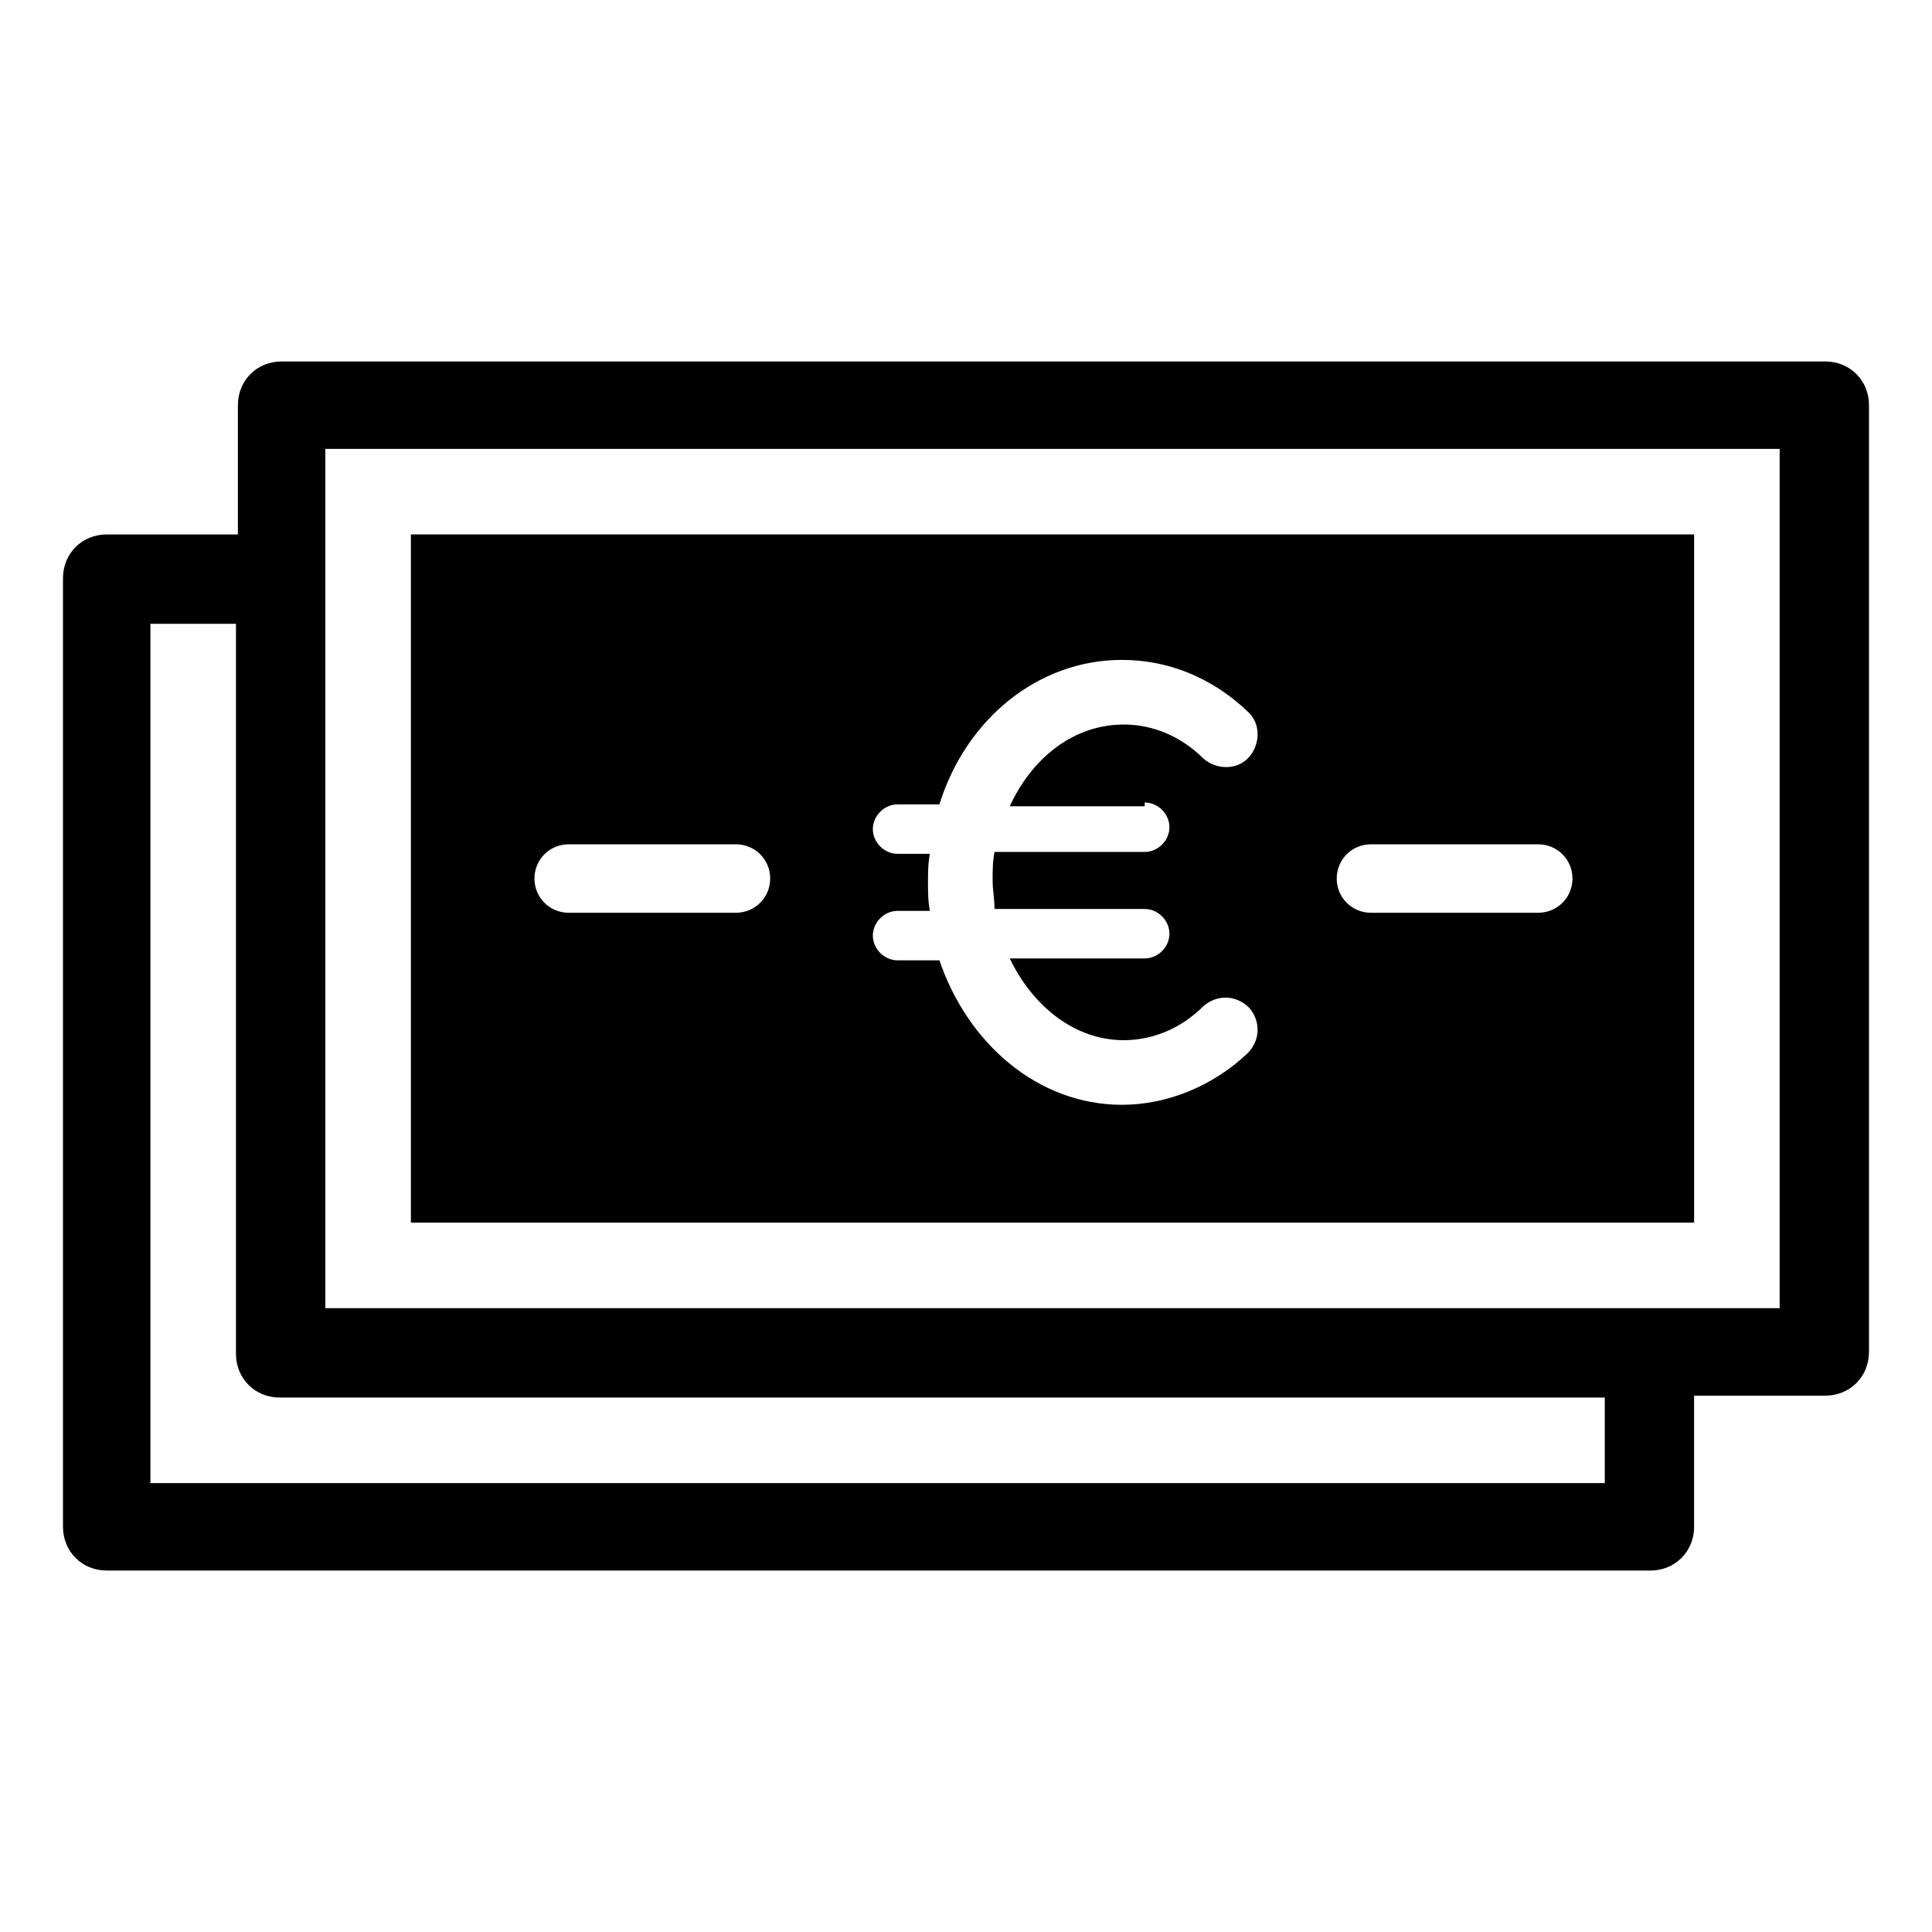 <?xml version="1.0" encoding="UTF-8"?>
<!-- Uploaded to: SVG Repo, www.svgrepo.com, Generator: SVG Repo Mixer Tools -->
<svg fill="#000000" width="800px" height="800px" version="1.1" viewBox="144 144 512 512" xmlns="http://www.w3.org/2000/svg">
 <g>
  <path d="m627.72 239.79h-409.09c-6.551 0-11.586 5.039-11.586 11.586v34.258l-34.766 0.004c-6.551 0-11.586 5.039-11.586 11.586v251.4c0 6.551 5.039 11.586 11.586 11.586l409.09 0.004c6.551 0 11.586-5.039 11.586-11.586v-34.762h34.762c6.551 0 11.586-5.039 11.586-11.586l0.004-250.9c0-6.551-5.039-11.59-11.59-11.59zm-57.938 297.25h-385.92v-227.72h22.672v193.46c0 6.551 5.039 11.586 11.586 11.586h351.16v22.676zm46.352-46.352h-385.92v-227.72h385.41v227.72z"/>
  <path d="m592.96 285.63h-340.07v182.38h340.07zm-253.92 100.26h-44.336c-5.039 0-9.07-4.031-9.07-9.07 0-5.039 4.031-9.07 9.07-9.07h44.336c5.039 0 9.07 4.031 9.07 9.07-0.004 5.043-4.035 9.07-9.07 9.07zm108.32-29.219c3.527 0 6.551 3.023 6.551 6.551s-3.023 6.551-6.551 6.551h-39.801c-0.504 2.519-0.504 5.039-0.504 7.559s0.504 5.039 0.504 7.559h39.801c3.527 0 6.551 3.023 6.551 6.551s-3.023 6.551-6.551 6.551h-35.77c6.047 12.594 17.129 21.664 30.23 21.664 7.559 0 15.113-3.023 21.16-9.07 3.527-3.023 8.566-3.023 12.09 0.504 3.023 3.527 3.023 8.566-0.504 12.09-9.07 8.566-21.16 13.602-33.25 13.602-22.168 0-40.809-16.121-48.367-38.289h-11.082c-3.527 0-6.551-3.023-6.551-6.551s3.023-6.551 6.551-6.551h8.566c-0.504-2.519-0.504-5.039-0.504-7.559s0-5.039 0.504-7.559h-8.566c-3.527 0-6.551-3.023-6.551-6.551s3.023-6.551 6.551-6.551h11.082c7.055-22.672 26.199-38.289 48.367-38.289 12.09 0 23.68 4.535 33.25 13.602 3.527 3.023 3.527 8.566 0.504 12.09-3.023 3.527-8.566 3.527-12.09 0.504-6.047-6.047-13.602-9.07-21.16-9.07-13.098 0-24.184 8.566-30.23 21.664l35.77 0.008zm104.29 29.219h-44.336c-5.039 0-9.07-4.031-9.07-9.07 0-5.039 4.031-9.07 9.07-9.07h44.336c5.039 0 9.07 4.031 9.07 9.07 0 5.043-4.031 9.07-9.07 9.07z"/>
 </g>
</svg>